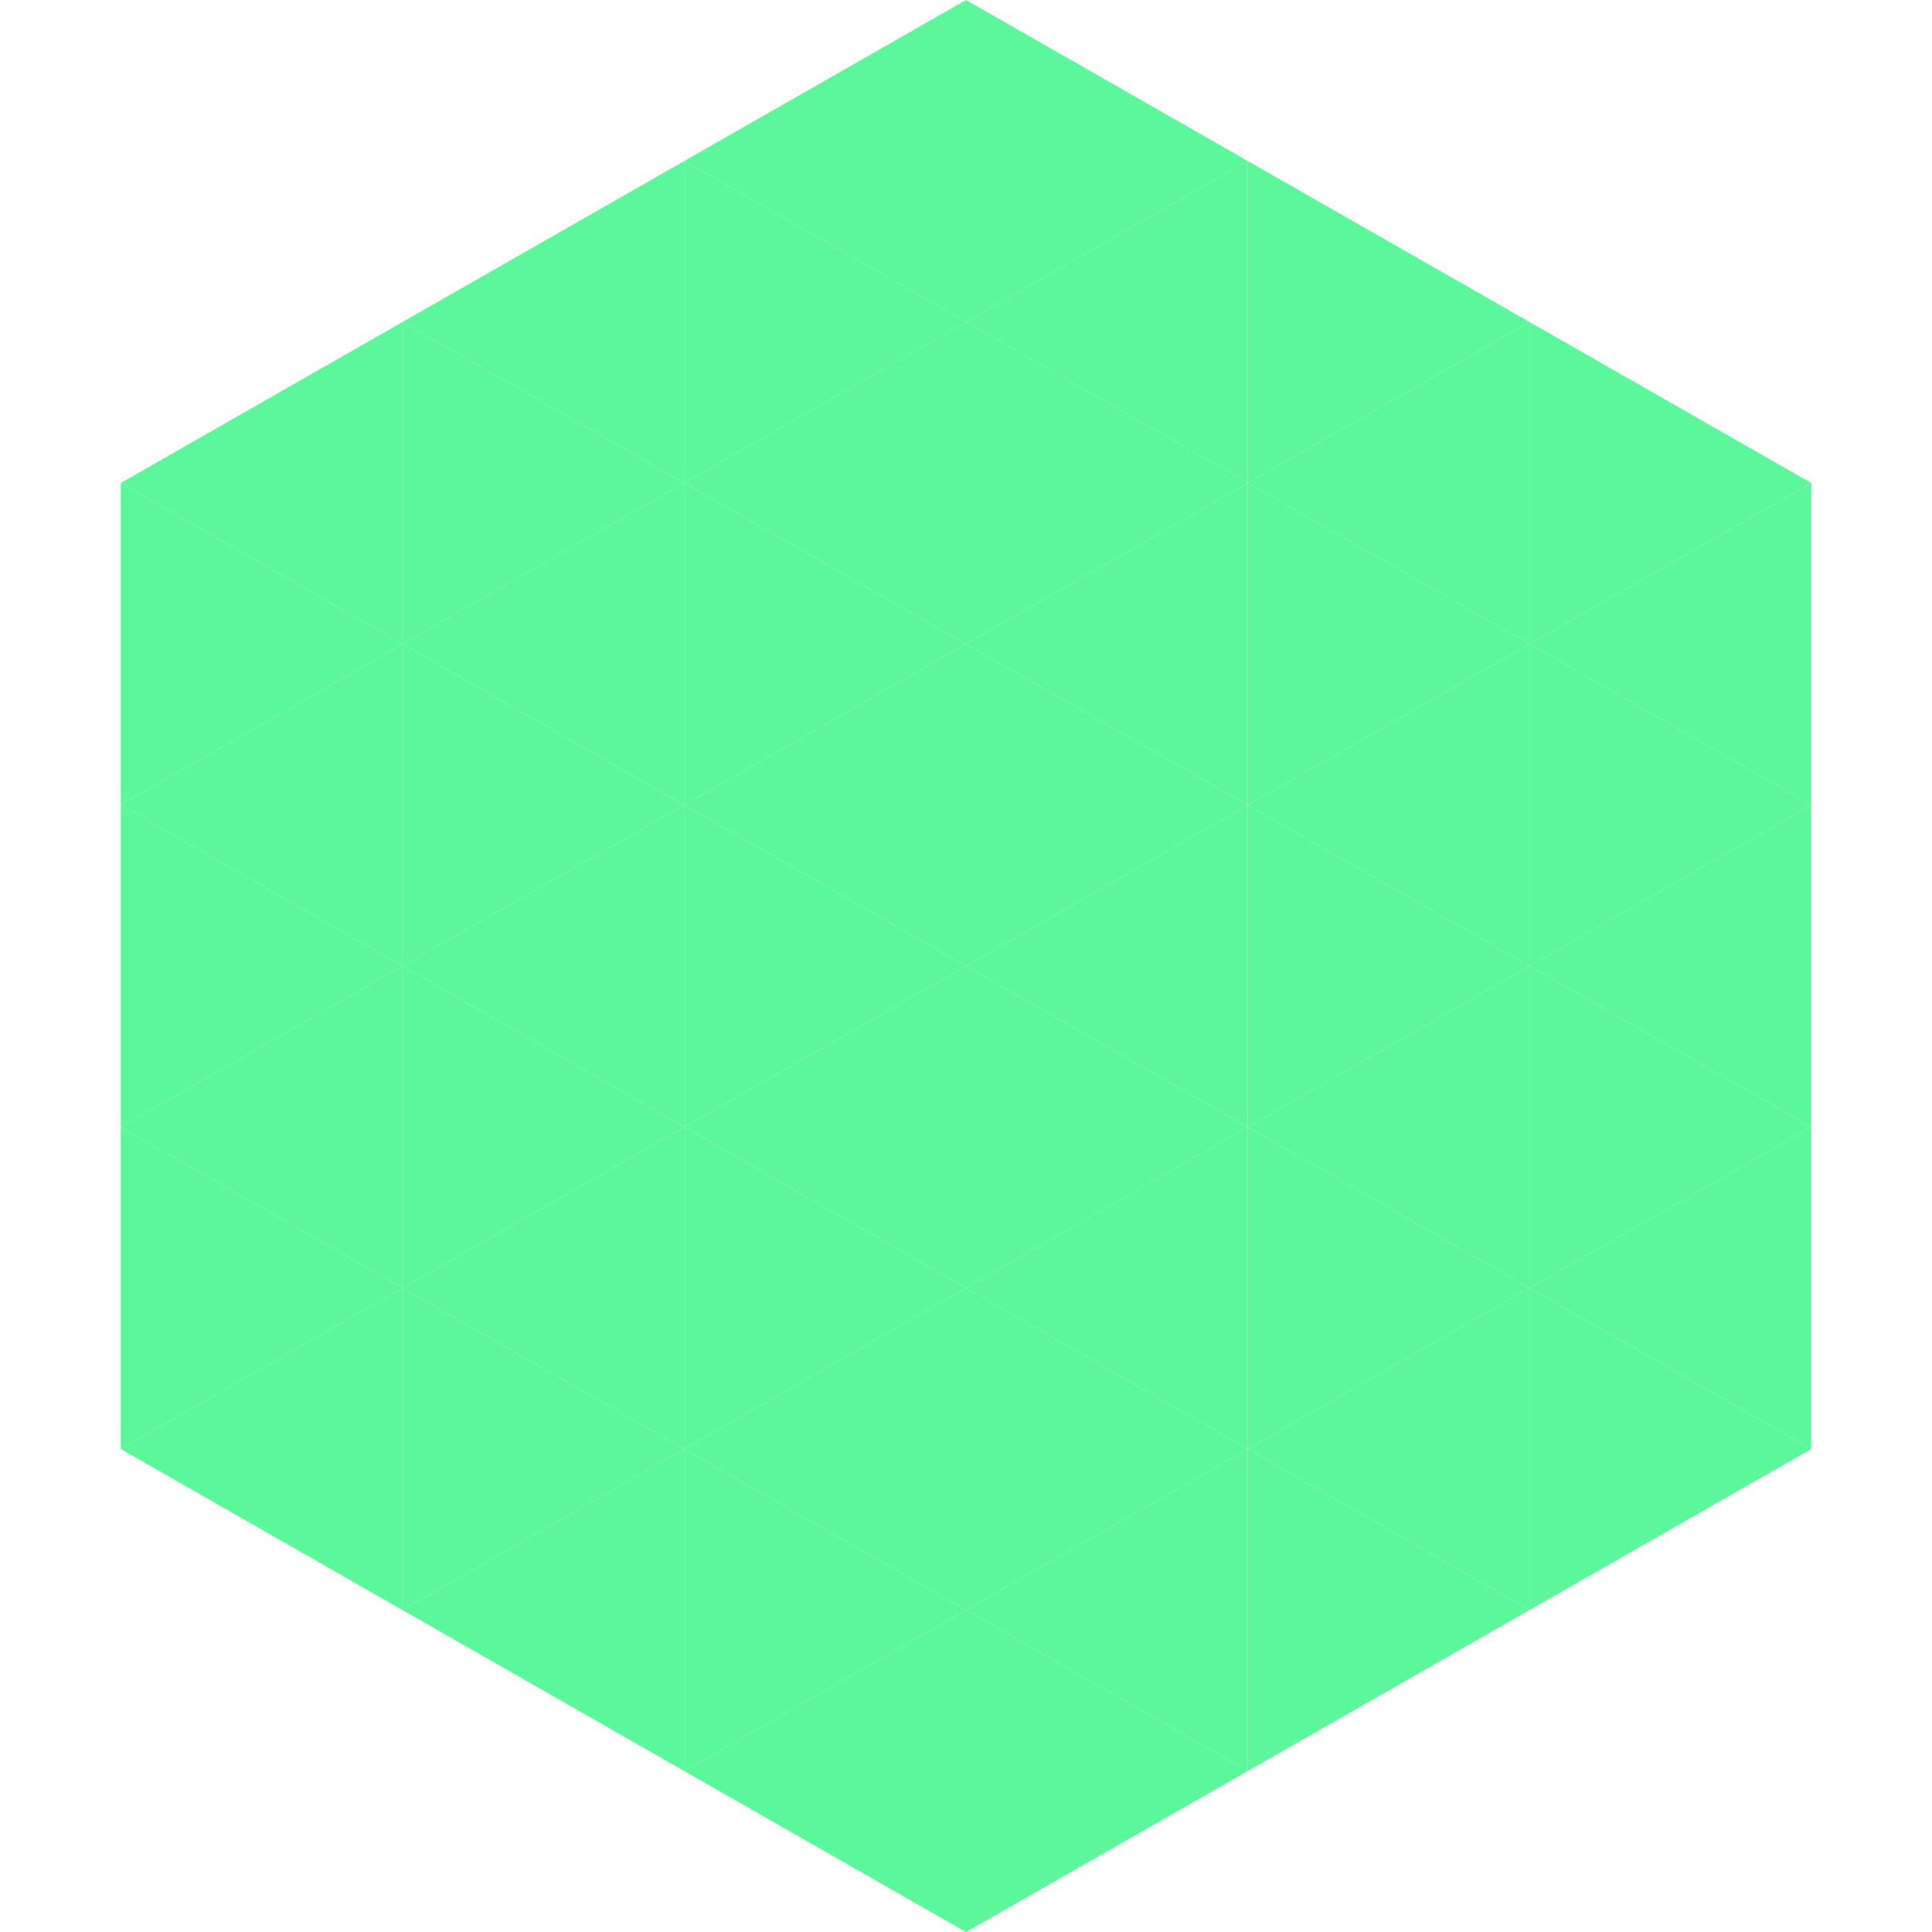 <?xml version="1.0"?>
<!-- Generated by SVGo -->
<svg width="240" height="240"
     xmlns="http://www.w3.org/2000/svg"
     xmlns:xlink="http://www.w3.org/1999/xlink">
<polygon points="50,40 15,60 50,80" style="fill:rgb(92,246,155)" />
<polygon points="190,40 225,60 190,80" style="fill:rgb(92,246,155)" />
<polygon points="15,60 50,80 15,100" style="fill:rgb(92,246,155)" />
<polygon points="225,60 190,80 225,100" style="fill:rgb(92,246,155)" />
<polygon points="50,80 15,100 50,120" style="fill:rgb(92,246,155)" />
<polygon points="190,80 225,100 190,120" style="fill:rgb(92,246,155)" />
<polygon points="15,100 50,120 15,140" style="fill:rgb(92,246,155)" />
<polygon points="225,100 190,120 225,140" style="fill:rgb(92,246,155)" />
<polygon points="50,120 15,140 50,160" style="fill:rgb(92,246,155)" />
<polygon points="190,120 225,140 190,160" style="fill:rgb(92,246,155)" />
<polygon points="15,140 50,160 15,180" style="fill:rgb(92,246,155)" />
<polygon points="225,140 190,160 225,180" style="fill:rgb(92,246,155)" />
<polygon points="50,160 15,180 50,200" style="fill:rgb(92,246,155)" />
<polygon points="190,160 225,180 190,200" style="fill:rgb(92,246,155)" />
<polygon points="15,180 50,200 15,220" style="fill:rgb(255,255,255); fill-opacity:0" />
<polygon points="225,180 190,200 225,220" style="fill:rgb(255,255,255); fill-opacity:0" />
<polygon points="50,0 85,20 50,40" style="fill:rgb(255,255,255); fill-opacity:0" />
<polygon points="190,0 155,20 190,40" style="fill:rgb(255,255,255); fill-opacity:0" />
<polygon points="85,20 50,40 85,60" style="fill:rgb(92,246,155)" />
<polygon points="155,20 190,40 155,60" style="fill:rgb(92,246,155)" />
<polygon points="50,40 85,60 50,80" style="fill:rgb(92,246,155)" />
<polygon points="190,40 155,60 190,80" style="fill:rgb(92,246,155)" />
<polygon points="85,60 50,80 85,100" style="fill:rgb(92,246,155)" />
<polygon points="155,60 190,80 155,100" style="fill:rgb(92,246,155)" />
<polygon points="50,80 85,100 50,120" style="fill:rgb(92,246,155)" />
<polygon points="190,80 155,100 190,120" style="fill:rgb(92,246,155)" />
<polygon points="85,100 50,120 85,140" style="fill:rgb(92,246,155)" />
<polygon points="155,100 190,120 155,140" style="fill:rgb(92,246,155)" />
<polygon points="50,120 85,140 50,160" style="fill:rgb(92,246,155)" />
<polygon points="190,120 155,140 190,160" style="fill:rgb(92,246,155)" />
<polygon points="85,140 50,160 85,180" style="fill:rgb(92,246,155)" />
<polygon points="155,140 190,160 155,180" style="fill:rgb(92,246,155)" />
<polygon points="50,160 85,180 50,200" style="fill:rgb(92,246,155)" />
<polygon points="190,160 155,180 190,200" style="fill:rgb(92,246,155)" />
<polygon points="85,180 50,200 85,220" style="fill:rgb(92,246,155)" />
<polygon points="155,180 190,200 155,220" style="fill:rgb(92,246,155)" />
<polygon points="120,0 85,20 120,40" style="fill:rgb(92,246,155)" />
<polygon points="120,0 155,20 120,40" style="fill:rgb(92,246,155)" />
<polygon points="85,20 120,40 85,60" style="fill:rgb(92,246,155)" />
<polygon points="155,20 120,40 155,60" style="fill:rgb(92,246,155)" />
<polygon points="120,40 85,60 120,80" style="fill:rgb(92,246,155)" />
<polygon points="120,40 155,60 120,80" style="fill:rgb(92,246,155)" />
<polygon points="85,60 120,80 85,100" style="fill:rgb(92,246,155)" />
<polygon points="155,60 120,80 155,100" style="fill:rgb(92,246,155)" />
<polygon points="120,80 85,100 120,120" style="fill:rgb(92,246,155)" />
<polygon points="120,80 155,100 120,120" style="fill:rgb(92,246,155)" />
<polygon points="85,100 120,120 85,140" style="fill:rgb(92,246,155)" />
<polygon points="155,100 120,120 155,140" style="fill:rgb(92,246,155)" />
<polygon points="120,120 85,140 120,160" style="fill:rgb(92,246,155)" />
<polygon points="120,120 155,140 120,160" style="fill:rgb(92,246,155)" />
<polygon points="85,140 120,160 85,180" style="fill:rgb(92,246,155)" />
<polygon points="155,140 120,160 155,180" style="fill:rgb(92,246,155)" />
<polygon points="120,160 85,180 120,200" style="fill:rgb(92,246,155)" />
<polygon points="120,160 155,180 120,200" style="fill:rgb(92,246,155)" />
<polygon points="85,180 120,200 85,220" style="fill:rgb(92,246,155)" />
<polygon points="155,180 120,200 155,220" style="fill:rgb(92,246,155)" />
<polygon points="120,200 85,220 120,240" style="fill:rgb(92,246,155)" />
<polygon points="120,200 155,220 120,240" style="fill:rgb(92,246,155)" />
<polygon points="85,220 120,240 85,260" style="fill:rgb(255,255,255); fill-opacity:0" />
<polygon points="155,220 120,240 155,260" style="fill:rgb(255,255,255); fill-opacity:0" />
</svg>
